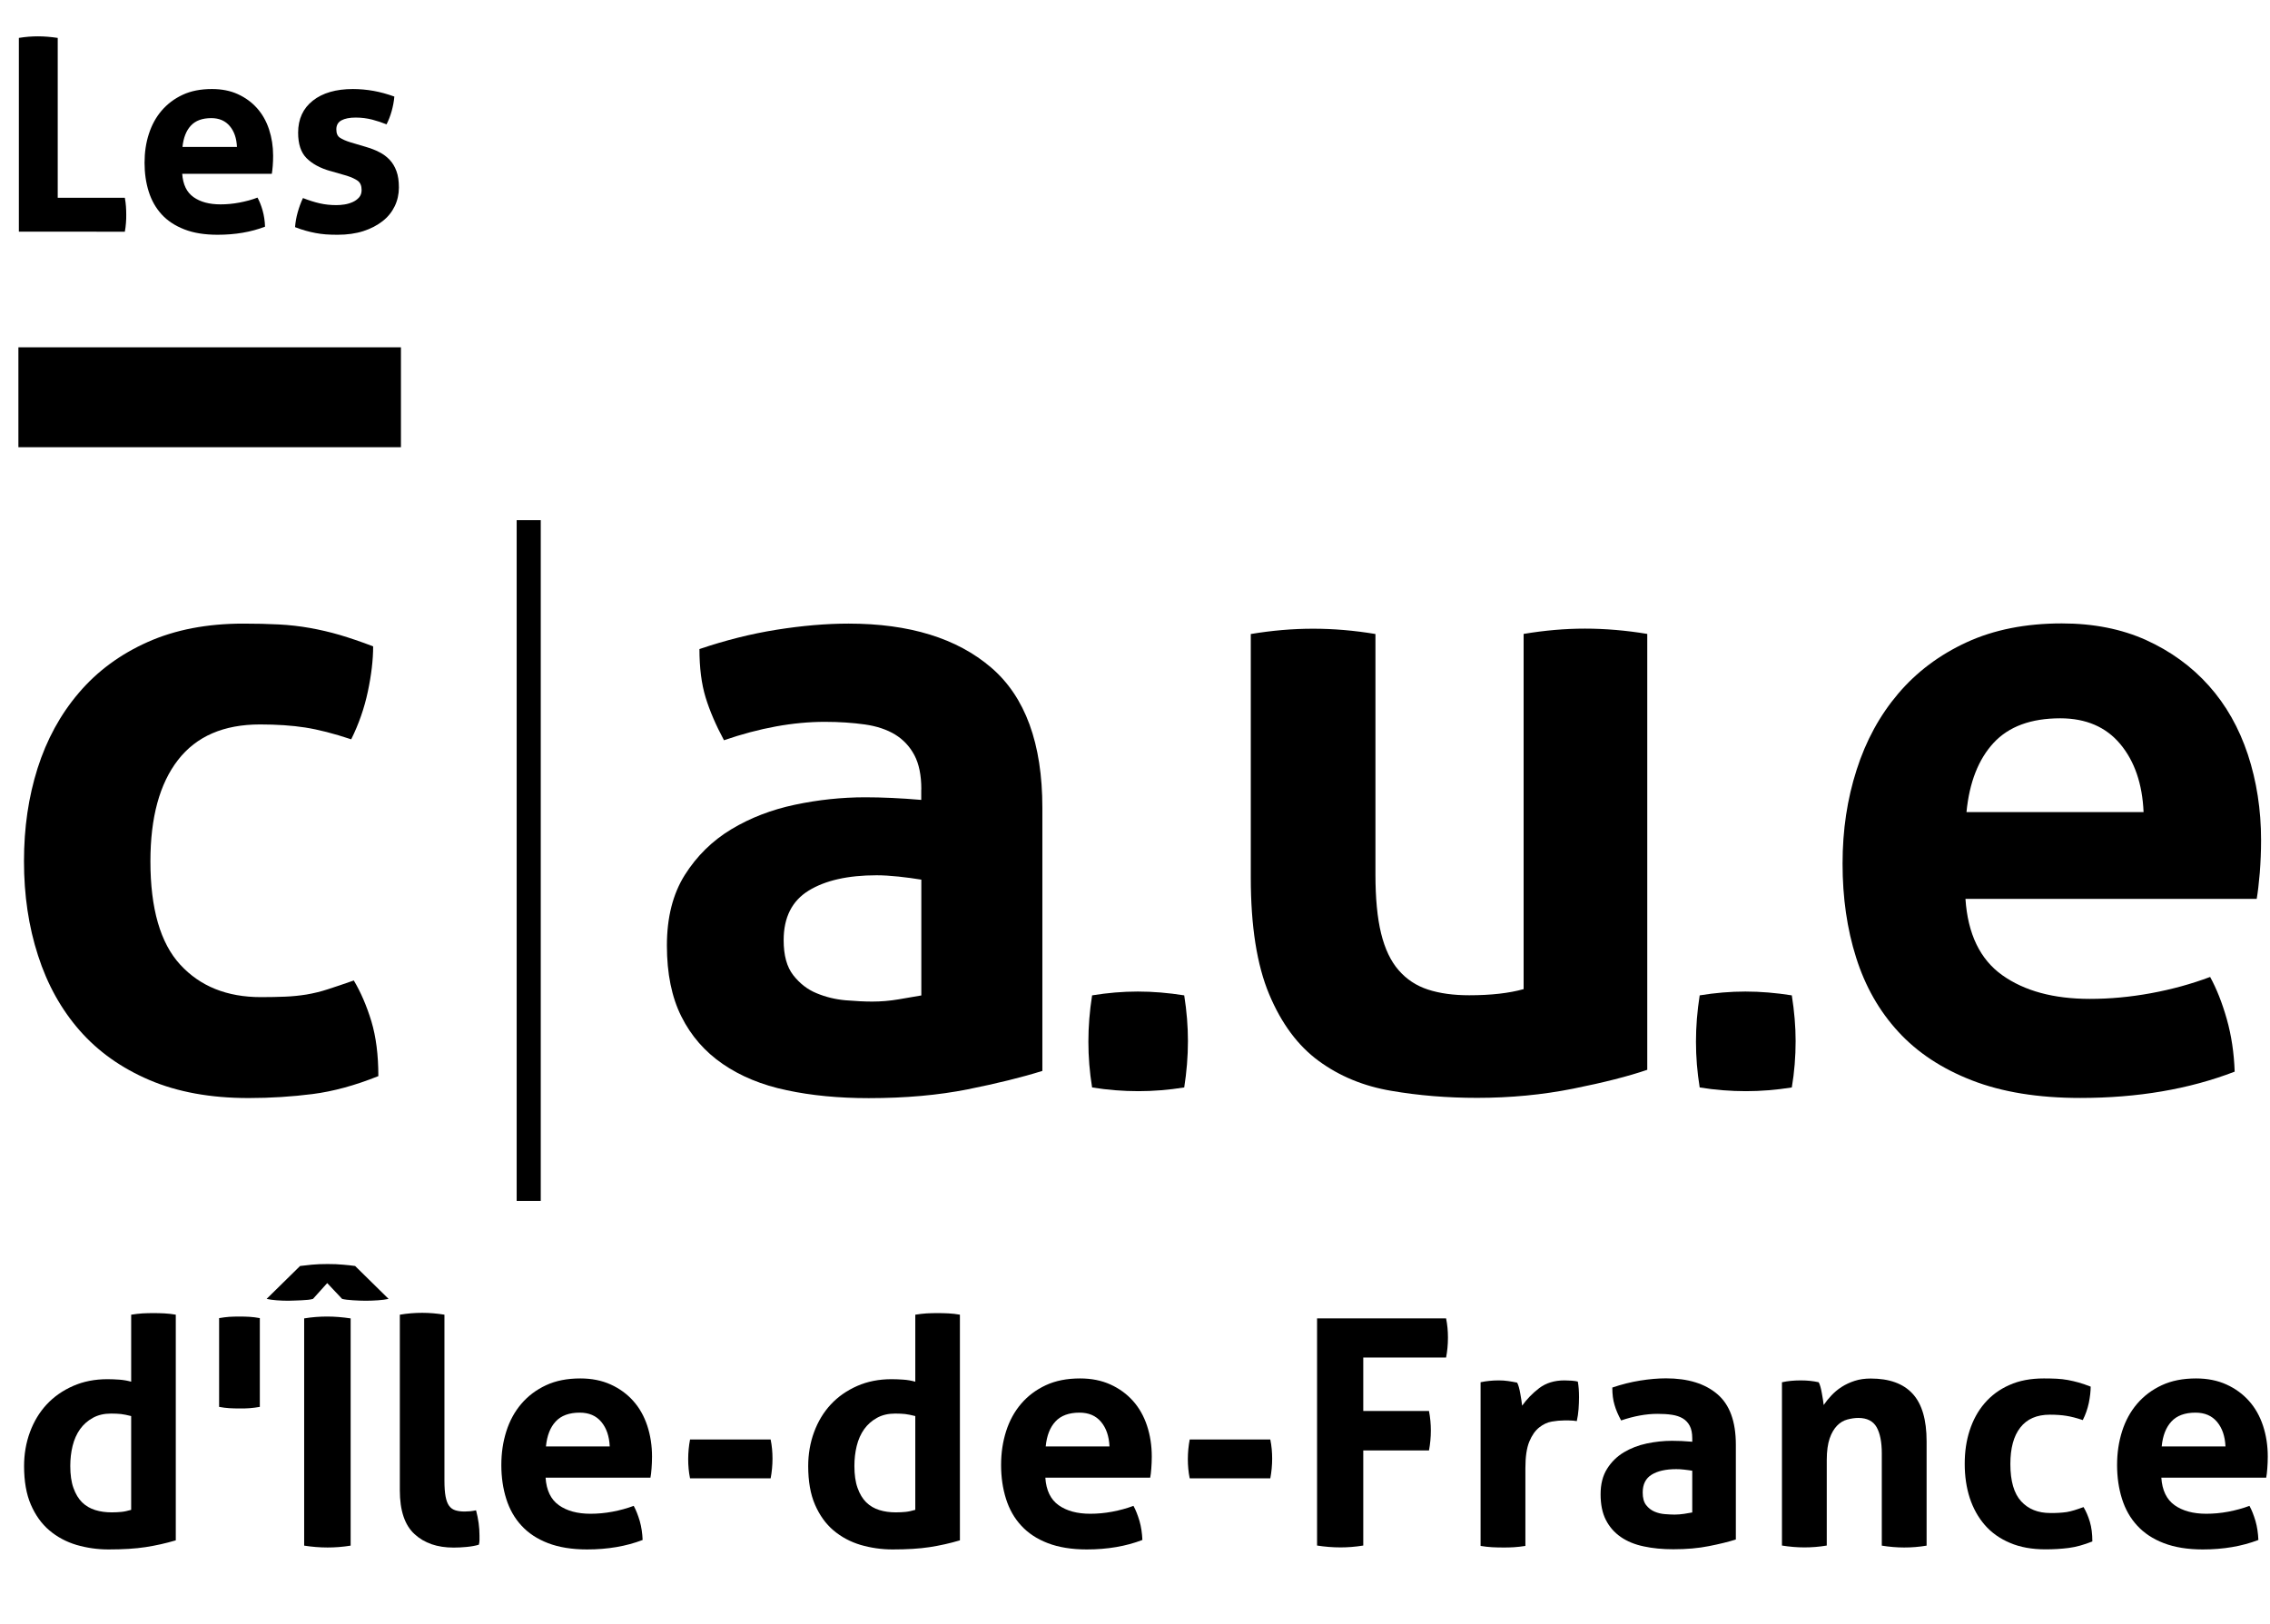 <?xml version="1.0" encoding="UTF-8"?>
<svg id="Calque_1" xmlns="http://www.w3.org/2000/svg" version="1.1" viewBox="0 0 244.19 174.77">
  <!-- Generator: Adobe Illustrator 29.0.1, SVG Export Plug-In . SVG Version: 2.1.0 Build 192)  -->
  <defs>
    <style>
      .st0 {
        isolation: isolate;
      }
    </style>
  </defs>
  <path d="M38.06,105.5c.75,1.26,1.38,2.72,1.89,4.39.5,1.67.75,3.63.75,5.9-2.52,1.01-4.88,1.65-7.08,1.93-2.2.28-4.5.43-6.89.43-4.09,0-7.64-.65-10.66-1.94s-5.52-3.07-7.5-5.33c-1.98-2.26-3.48-4.95-4.48-8.07-1.01-3.11-1.51-6.49-1.51-10.14s.49-6.92,1.46-10c.98-3.08,2.45-5.79,4.44-8.12,1.98-2.33,4.45-4.15,7.41-5.47,2.96-1.32,6.38-1.98,10.28-1.98,1.38,0,2.66.03,3.82.09s2.28.19,3.35.38c1.07.19,2.14.44,3.21.75,1.07.32,2.27.72,3.59,1.23,0,1.45-.19,3.07-.57,4.86s-.98,3.51-1.79,5.14c-1.89-.63-3.54-1.05-4.95-1.27-1.41-.22-3.04-.33-4.86-.33-3.9,0-6.84,1.27-8.82,3.82s-2.97,6.18-2.97,10.9c0,5.1,1.07,8.81,3.21,11.13,2.14,2.33,5.03,3.49,8.68,3.49.94,0,1.81-.02,2.59-.05.79-.03,1.56-.11,2.31-.23.76-.13,1.52-.31,2.31-.57.79-.25,1.71-.57,2.78-.94"/>
  <path d="M99.11,84.93c0-1.51-.25-2.74-.75-3.68s-1.2-1.68-2.08-2.22c-.88-.53-1.97-.9-3.26-1.08s-2.72-.28-4.29-.28c-3.4,0-7.02.66-10.85,1.98-.88-1.64-1.54-3.18-1.98-4.62-.44-1.45-.66-3.18-.66-5.19,2.77-.94,5.54-1.64,8.3-2.08,2.77-.44,5.35-.66,7.74-.66,6.54,0,11.65,1.57,15.33,4.72s5.52,8.18,5.52,15.1v28.31c-2.2.69-4.88,1.35-8.02,1.98-3.15.63-6.7.95-10.66.95-3.21,0-6.15-.28-8.82-.85-2.68-.56-4.97-1.51-6.89-2.83s-3.4-3.02-4.44-5.1c-1.04-2.07-1.56-4.62-1.56-7.64s.64-5.55,1.93-7.6c1.29-2.04,2.96-3.68,5-4.91,2.04-1.23,4.33-2.11,6.84-2.64,2.51-.53,5.03-.8,7.55-.8,1.82,0,3.84.09,6.04.28v-1.13h.01ZM99.11,94.65c-.75-.12-1.57-.24-2.45-.33-.88-.09-1.67-.14-2.36-.14-3.08,0-5.52.55-7.31,1.65s-2.69,2.88-2.69,5.33c0,1.64.34,2.89,1.04,3.78.69.88,1.52,1.53,2.5,1.93.98.41,2.01.66,3.11.76,1.1.09,2.06.14,2.88.14.94,0,1.89-.08,2.83-.24.94-.16,1.76-.3,2.45-.42v-12.46Z"/>
  <path d="M117.48,117.01c-.27-1.66-.4-3.3-.4-4.92s.13-3.28.4-4.99c1.66-.27,3.3-.41,4.92-.41s3.28.14,4.99.41c.27,1.71.4,3.35.4,4.92,0,1.66-.14,3.33-.4,4.99-1.71.27-3.35.4-4.92.4-1.66,0-3.32-.13-4.99-.4"/>
  <path d="M134.56,68.22c2.27-.38,4.5-.57,6.7-.57s4.44.19,6.7.57v25.85c0,2.58.2,4.7.61,6.37.41,1.67,1.04,2.99,1.89,3.96.85.98,1.9,1.67,3.16,2.08,1.26.41,2.74.61,4.43.61,2.33,0,4.28-.22,5.85-.66v-38.22c2.26-.38,4.47-.57,6.6-.57s4.44.19,6.7.57v46.9c-2.01.69-4.67,1.37-7.97,2.03-3.3.66-6.75.99-10.33.99-3.21,0-6.29-.25-9.25-.76-2.96-.5-5.55-1.57-7.79-3.21-2.23-1.63-4.01-4.02-5.33-7.17s-1.98-7.33-1.98-12.55v-26.23h0Z"/>
  <path d="M182.84,117.01c-.27-1.66-.4-3.3-.4-4.92s.13-3.28.4-4.99c1.66-.27,3.3-.41,4.92-.41s3.28.14,4.99.41c.27,1.71.41,3.35.41,4.92,0,1.66-.13,3.33-.41,4.99-1.71.27-3.35.4-4.92.4-1.66,0-3.33-.13-4.99-.4"/>
  <path d="M211.43,96.72c.25,3.77,1.57,6.51,3.96,8.21s5.53,2.55,9.43,2.55c2.14,0,4.32-.2,6.56-.61,2.23-.41,4.35-.99,6.37-1.75.69,1.26,1.29,2.77,1.79,4.53s.78,3.65.85,5.66c-4.91,1.89-10.44,2.83-16.61,2.83-4.53,0-8.41-.63-11.65-1.89-3.24-1.26-5.88-3-7.93-5.24-2.05-2.23-3.56-4.89-4.53-7.97-.98-3.08-1.46-6.45-1.46-10.1s.5-6.95,1.51-10.1c1-3.14,2.5-5.88,4.48-8.21s4.43-4.17,7.36-5.52c2.93-1.35,6.34-2.03,10.24-2.03,3.4,0,6.42.6,9.06,1.79,2.64,1.2,4.89,2.83,6.75,4.91s3.25,4.55,4.2,7.41c.94,2.86,1.42,5.93,1.42,9.2,0,1.2-.05,2.37-.14,3.54-.1,1.17-.21,2.09-.33,2.79h-31.33ZM230.59,87.38c-.13-3.02-.96-5.46-2.5-7.31s-3.7-2.78-6.46-2.78c-3.15,0-5.54.88-7.17,2.64s-2.61,4.25-2.92,7.45h19.06,0Z"/>
  <rect x="1.98" y="37.37" width="41.15" height="10.75"/>
  <rect x="55.58" y="55.97" width="2.59" height="73.25"/>
  <g class="st0">
    <path d="M14.12,141.46c.41-.07.81-.11,1.21-.14.4-.02.79-.03,1.17-.03s.78.01,1.19.03c.41.02.82.07,1.22.14v24.28c-1.07.32-2.15.56-3.25.73-1.1.17-2.43.25-3.99.25-1.2,0-2.35-.17-3.45-.49-1.1-.33-2.07-.85-2.91-1.56-.84-.71-1.5-1.64-1.99-2.77-.49-1.13-.73-2.52-.73-4.15,0-1.29.21-2.51.63-3.65s1.02-2.14,1.8-2.98c.78-.84,1.73-1.5,2.84-1.99,1.11-.49,2.35-.73,3.71-.73.41,0,.83.02,1.27.05s.87.11,1.27.22v-7.21ZM14.12,152.37c-.45-.11-.82-.19-1.1-.22-.28-.03-.64-.05-1.07-.05-.75,0-1.4.15-1.96.46-.56.31-1.01.71-1.38,1.22-.36.51-.63,1.11-.8,1.8-.17.69-.25,1.41-.25,2.16,0,.93.11,1.72.34,2.36.23.65.54,1.16.93,1.55.4.39.87.66,1.41.83s1.13.25,1.77.25c.39,0,.74-.02,1.05-.05.32-.03.67-.11,1.05-.22v-10.1Z"/>
    <path d="M23.57,141.83c.38-.07.75-.11,1.09-.14.34-.02.7-.03,1.09-.03s.75.01,1.1.03c.35.02.72.07,1.1.14v9.55c-.39.07-.75.11-1.09.14s-.7.03-1.09.03-.75-.01-1.1-.03c-.35-.02-.72-.07-1.1-.14v-9.55Z"/>
    <path d="M32.28,136.22c.34-.04.76-.09,1.26-.14.5-.05,1.07-.07,1.7-.07s1.17.02,1.67.07c.5.04.93.09,1.29.14l3.6,3.54c-.32.07-.7.12-1.14.15-.44.03-.88.05-1.31.05-.39,0-.84-.02-1.36-.05-.52-.03-.92-.08-1.19-.15l-1.6-1.7-1.53,1.7c-.14.04-.32.08-.54.1-.23.02-.46.04-.71.05-.25.01-.5.02-.75.03-.25.01-.48.02-.68.02-.43,0-.84-.02-1.24-.05-.4-.03-.75-.08-1.07-.15l3.6-3.54ZM32.72,141.86c.84-.14,1.67-.2,2.48-.2s1.65.07,2.52.2v24.45c-.86.14-1.69.2-2.48.2-.84,0-1.68-.07-2.52-.2v-24.45Z"/>
    <path d="M43.02,141.46c.82-.14,1.62-.2,2.41-.2s1.56.07,2.38.2v17.85c0,.7.04,1.27.12,1.7.08.43.2.76.37,1,.17.24.39.4.66.49s.61.14,1.02.14c.18,0,.38-.01.6-.03.21-.02.42-.06.63-.1.25.93.37,1.84.37,2.72v.49c0,.15-.02.31-.07.49-.36.11-.8.19-1.31.24-.51.05-.98.07-1.41.07-1.75,0-3.15-.48-4.2-1.45-1.05-.96-1.58-2.53-1.58-4.71v-18.9Z"/>
    <path d="M58.69,159c.09,1.36.57,2.35,1.43,2.96.86.61,1.99.92,3.4.92.77,0,1.56-.07,2.36-.22.8-.15,1.57-.36,2.29-.63.25.45.46,1,.65,1.63.18.63.28,1.32.31,2.04-1.77.68-3.76,1.02-5.98,1.02-1.63,0-3.03-.23-4.2-.68-1.17-.45-2.12-1.08-2.86-1.89-.74-.8-1.28-1.76-1.63-2.87-.35-1.11-.53-2.32-.53-3.64s.18-2.5.54-3.64c.36-1.13.9-2.12,1.62-2.96s1.6-1.5,2.65-1.99c1.05-.49,2.28-.73,3.69-.73,1.22,0,2.31.22,3.26.65s1.76,1.02,2.43,1.77c.67.75,1.17,1.64,1.51,2.67.34,1.03.51,2.14.51,3.32,0,.43-.02.86-.05,1.27-.03.42-.07.75-.12,1h-11.29ZM65.59,155.63c-.05-1.09-.35-1.97-.9-2.63-.56-.67-1.33-1-2.33-1-1.13,0-2,.32-2.58.95-.59.63-.94,1.53-1.05,2.69h6.87Z"/>
    <path d="M82.9,154.89c.14.68.2,1.37.2,2.07s-.07,1.43-.2,2.11h-8.67c-.14-.68-.2-1.37-.2-2.07s.07-1.43.2-2.11h8.67Z"/>
    <path d="M98.47,141.46c.41-.07.81-.11,1.21-.14.4-.02.79-.03,1.17-.03s.78.01,1.19.03c.41.02.82.07,1.22.14v24.28c-1.07.32-2.15.56-3.25.73-1.1.17-2.43.25-3.99.25-1.2,0-2.35-.17-3.45-.49-1.1-.33-2.07-.85-2.91-1.56-.84-.71-1.5-1.64-1.99-2.77-.49-1.13-.73-2.52-.73-4.15,0-1.29.21-2.51.63-3.65s1.02-2.14,1.8-2.98c.78-.84,1.73-1.5,2.84-1.99,1.11-.49,2.35-.73,3.71-.73.41,0,.83.02,1.27.05s.87.11,1.27.22v-7.21ZM98.47,152.37c-.45-.11-.82-.19-1.1-.22-.28-.03-.64-.05-1.07-.05-.75,0-1.4.15-1.96.46-.56.31-1.01.71-1.38,1.22-.36.51-.63,1.11-.8,1.8-.17.69-.25,1.41-.25,2.16,0,.93.11,1.72.34,2.36.23.65.54,1.16.93,1.55.4.39.87.66,1.41.83s1.13.25,1.77.25c.39,0,.74-.02,1.05-.05.32-.03.67-.11,1.05-.22v-10.1Z"/>
    <path d="M112.45,159c.09,1.36.57,2.35,1.43,2.96.86.61,1.99.92,3.4.92.77,0,1.56-.07,2.36-.22.8-.15,1.57-.36,2.29-.63.25.45.46,1,.65,1.63.18.63.28,1.32.31,2.04-1.77.68-3.76,1.02-5.98,1.02-1.63,0-3.03-.23-4.2-.68-1.17-.45-2.12-1.08-2.86-1.89-.74-.8-1.28-1.76-1.63-2.87-.35-1.11-.53-2.32-.53-3.64s.18-2.5.54-3.64c.36-1.13.9-2.12,1.62-2.96s1.6-1.5,2.65-1.99c1.05-.49,2.28-.73,3.69-.73,1.22,0,2.31.22,3.26.65s1.76,1.02,2.43,1.77c.67.75,1.17,1.64,1.51,2.67.34,1.03.51,2.14.51,3.32,0,.43-.02.86-.05,1.27-.03.42-.07.75-.12,1h-11.29ZM119.35,155.63c-.05-1.09-.35-1.97-.9-2.63-.56-.67-1.33-1-2.33-1-1.13,0-2,.32-2.58.95-.59.63-.94,1.53-1.05,2.69h6.87Z"/>
    <path d="M136.65,154.89c.14.68.2,1.37.2,2.07s-.07,1.43-.2,2.11h-8.67c-.14-.68-.2-1.37-.2-2.07s.07-1.43.2-2.11h8.67Z"/>
    <path d="M141.69,141.86h13.87c.14.68.2,1.37.2,2.07,0,.75-.07,1.46-.2,2.14h-8.91v5.75h7.07c.14.73.2,1.43.2,2.11,0,.73-.07,1.44-.2,2.14h-7.07v10.23c-.86.14-1.68.2-2.45.2-.84,0-1.68-.07-2.52-.2v-24.45Z"/>
    <path d="M159.26,148.73c.34-.07.66-.12.97-.15.31-.03.64-.05,1-.05.34,0,.67.02,1,.07.33.05.65.1.97.17.07.11.13.28.19.49.06.22.11.44.15.68.04.24.08.48.12.71.03.24.06.44.08.6.5-.7,1.11-1.33,1.84-1.89.73-.55,1.63-.83,2.72-.83.23,0,.49.01.78.03s.51.06.65.1c.04.23.08.49.1.78.02.29.03.6.03.92,0,.39-.02.8-.05,1.26-.03.45-.1.88-.19,1.29-.25-.04-.53-.07-.83-.07h-.56c-.39,0-.82.04-1.29.12-.48.08-.93.29-1.36.63s-.79.85-1.07,1.53c-.28.68-.42,1.63-.42,2.86v8.36c-.41.07-.82.11-1.22.14s-.8.03-1.19.03-.78-.01-1.17-.03-.81-.07-1.24-.14v-17.61Z"/>
    <path d="M182.04,154.75c0-.54-.09-.99-.27-1.33-.18-.34-.43-.61-.75-.8s-.71-.32-1.17-.39c-.46-.07-.98-.1-1.55-.1-1.22,0-2.53.24-3.91.71-.32-.59-.56-1.14-.71-1.67-.16-.52-.24-1.14-.24-1.87,1-.34,1.99-.59,2.99-.75,1-.16,1.93-.24,2.79-.24,2.36,0,4.2.57,5.52,1.7,1.33,1.13,1.99,2.95,1.99,5.44v10.2c-.79.25-1.76.49-2.89.71-1.13.23-2.41.34-3.84.34-1.16,0-2.22-.1-3.18-.31-.96-.2-1.79-.54-2.48-1.02-.69-.48-1.22-1.09-1.6-1.84s-.56-1.67-.56-2.75.23-2,.7-2.74c.46-.74,1.07-1.33,1.8-1.77.74-.44,1.56-.76,2.46-.95.91-.19,1.81-.29,2.72-.29.66,0,1.38.03,2.18.1v-.41ZM182.04,158.25c-.27-.05-.57-.08-.88-.12s-.6-.05-.85-.05c-1.11,0-1.99.2-2.63.59-.65.4-.97,1.04-.97,1.92,0,.59.12,1.04.37,1.36s.55.55.9.7c.35.15.72.24,1.12.27.4.03.74.05,1.04.05.34,0,.68-.03,1.02-.08s.63-.11.88-.15v-4.49Z"/>
    <path d="M191.7,148.73c.32-.07.63-.12.95-.15.32-.03.67-.05,1.05-.05s.72.02,1.02.05c.29.03.6.08.92.15.07.11.13.28.19.49.06.22.11.44.15.68.04.24.08.47.12.7s.06.42.08.58c.23-.34.5-.68.82-1.02.32-.34.68-.65,1.1-.92.42-.27.89-.49,1.41-.66.52-.17,1.1-.25,1.73-.25,1.99,0,3.5.54,4.5,1.63,1.01,1.09,1.51,2.8,1.51,5.13v11.22c-.82.14-1.62.2-2.41.2s-1.6-.07-2.41-.2v-9.93c0-1.22-.19-2.17-.56-2.82s-1.03-.99-1.96-.99c-.39,0-.78.06-1.19.17-.41.11-.78.33-1.1.66s-.6.79-.8,1.38c-.2.59-.31,1.36-.31,2.31v9.21c-.82.14-1.62.2-2.41.2s-1.6-.07-2.41-.2v-17.58Z"/>
    <path d="M224.13,162.16c.27.45.5.98.68,1.58.18.6.27,1.31.27,2.12-.91.36-1.76.6-2.55.7-.79.1-1.62.15-2.48.15-1.47,0-2.75-.23-3.84-.7-1.09-.46-1.99-1.1-2.7-1.92-.71-.82-1.25-1.79-1.62-2.91-.36-1.12-.54-2.34-.54-3.66s.17-2.49.53-3.6.88-2.08,1.6-2.92,1.6-1.5,2.67-1.97c1.06-.48,2.3-.71,3.71-.71.5,0,.96.01,1.38.03.42.02.82.07,1.21.14.38.07.77.16,1.16.27.39.11.82.26,1.29.44,0,.52-.07,1.1-.2,1.75-.14.65-.35,1.26-.65,1.85-.68-.23-1.28-.38-1.79-.46-.51-.08-1.09-.12-1.75-.12-1.41,0-2.46.46-3.18,1.38s-1.07,2.23-1.07,3.93c0,1.84.39,3.17,1.16,4.01s1.81,1.26,3.13,1.26c.34,0,.65,0,.93-.02s.56-.04.83-.08c.27-.05.55-.11.83-.2s.62-.2,1-.34Z"/>
    <path d="M232.5,159c.09,1.36.57,2.35,1.43,2.96.86.61,2,.92,3.4.92.77,0,1.56-.07,2.36-.22.8-.15,1.57-.36,2.29-.63.25.45.46,1,.65,1.63.18.63.28,1.32.31,2.04-1.77.68-3.76,1.02-5.98,1.02-1.63,0-3.03-.23-4.2-.68-1.17-.45-2.12-1.08-2.86-1.89-.74-.8-1.28-1.76-1.63-2.87-.35-1.11-.53-2.32-.53-3.64s.18-2.5.54-3.64c.36-1.13.9-2.12,1.62-2.96s1.6-1.5,2.65-1.99c1.05-.49,2.28-.73,3.69-.73,1.22,0,2.31.22,3.26.65s1.76,1.02,2.43,1.77c.67.75,1.17,1.64,1.51,2.67.34,1.03.51,2.14.51,3.32,0,.43-.02.86-.05,1.27-.03.42-.07.75-.12,1h-11.29ZM239.4,155.63c-.05-1.09-.35-1.97-.9-2.63-.56-.67-1.33-1-2.33-1-1.13,0-2,.32-2.58.95-.59.63-.94,1.53-1.05,2.69h6.87Z"/>
  </g>
  <g class="st0">
    <g class="st0">
      <path d="M2.03,4.08c.72-.12,1.4-.17,2.06-.17s1.38.06,2.12.17v17.2h7.22c.06.33.1.64.12.94.02.3.03.58.03.86,0,.31,0,.61-.03.91-.02.3-.06.61-.12.94H2.03V4.08Z"/>
      <path d="M19.6,18.69c.08,1.16.48,2,1.22,2.52.73.52,1.7.78,2.9.78.66,0,1.33-.06,2.02-.19.69-.13,1.34-.3,1.96-.54.21.39.4.85.55,1.39.15.54.24,1.12.26,1.74-1.51.58-3.21.87-5.1.87-1.39,0-2.59-.19-3.58-.58-1-.39-1.81-.92-2.44-1.61-.63-.69-1.09-1.5-1.39-2.45s-.45-1.98-.45-3.1.15-2.14.46-3.1c.31-.97.77-1.81,1.38-2.52.61-.71,1.36-1.28,2.26-1.7.9-.42,1.95-.62,3.15-.62,1.04,0,1.97.18,2.78.55.81.37,1.5.87,2.07,1.51.57.64,1,1.4,1.29,2.28.29.88.44,1.82.44,2.83,0,.37-.01.73-.04,1.09-.03.36-.06.64-.1.86h-9.63ZM25.49,15.82c-.04-.93-.29-1.68-.77-2.25s-1.14-.86-1.99-.86c-.97,0-1.7.27-2.2.81-.5.54-.8,1.31-.9,2.29h5.86Z"/>
      <path d="M35.52,18.4c-1.08-.31-1.93-.77-2.54-1.38-.61-.61-.91-1.52-.91-2.74,0-1.47.53-2.62,1.58-3.45,1.05-.83,2.49-1.25,4.31-1.25.75,0,1.5.07,2.23.2.73.13,1.48.34,2.23.61-.04.5-.14,1.03-.29,1.57-.15.54-.34,1.01-.55,1.42-.46-.19-.98-.36-1.54-.51-.56-.14-1.15-.22-1.77-.22-.66,0-1.17.1-1.54.3-.37.2-.55.53-.55.97s.13.73.39.9c.26.17.63.34,1.12.49l1.65.49c.54.16,1.03.34,1.46.57.44.22.81.5,1.12.83.31.33.55.73.73,1.22s.26,1.07.26,1.77-.15,1.38-.45,2c-.3.62-.73,1.16-1.31,1.61s-1.26.81-2.07,1.07c-.81.26-1.73.39-2.75.39-.46,0-.89-.01-1.28-.04s-.76-.08-1.12-.15c-.36-.07-.71-.15-1.06-.25s-.73-.22-1.13-.38c.04-.52.13-1.05.28-1.58.15-.53.33-1.05.57-1.55.64.25,1.24.44,1.81.57.57.13,1.16.19,1.78.19.27,0,.57-.02.88-.07.32-.05.61-.14.88-.26.27-.12.5-.29.68-.49.18-.2.28-.47.28-.8,0-.46-.14-.8-.42-1s-.67-.38-1.17-.54l-1.8-.52Z"/>
    </g>
  </g>
</svg>
